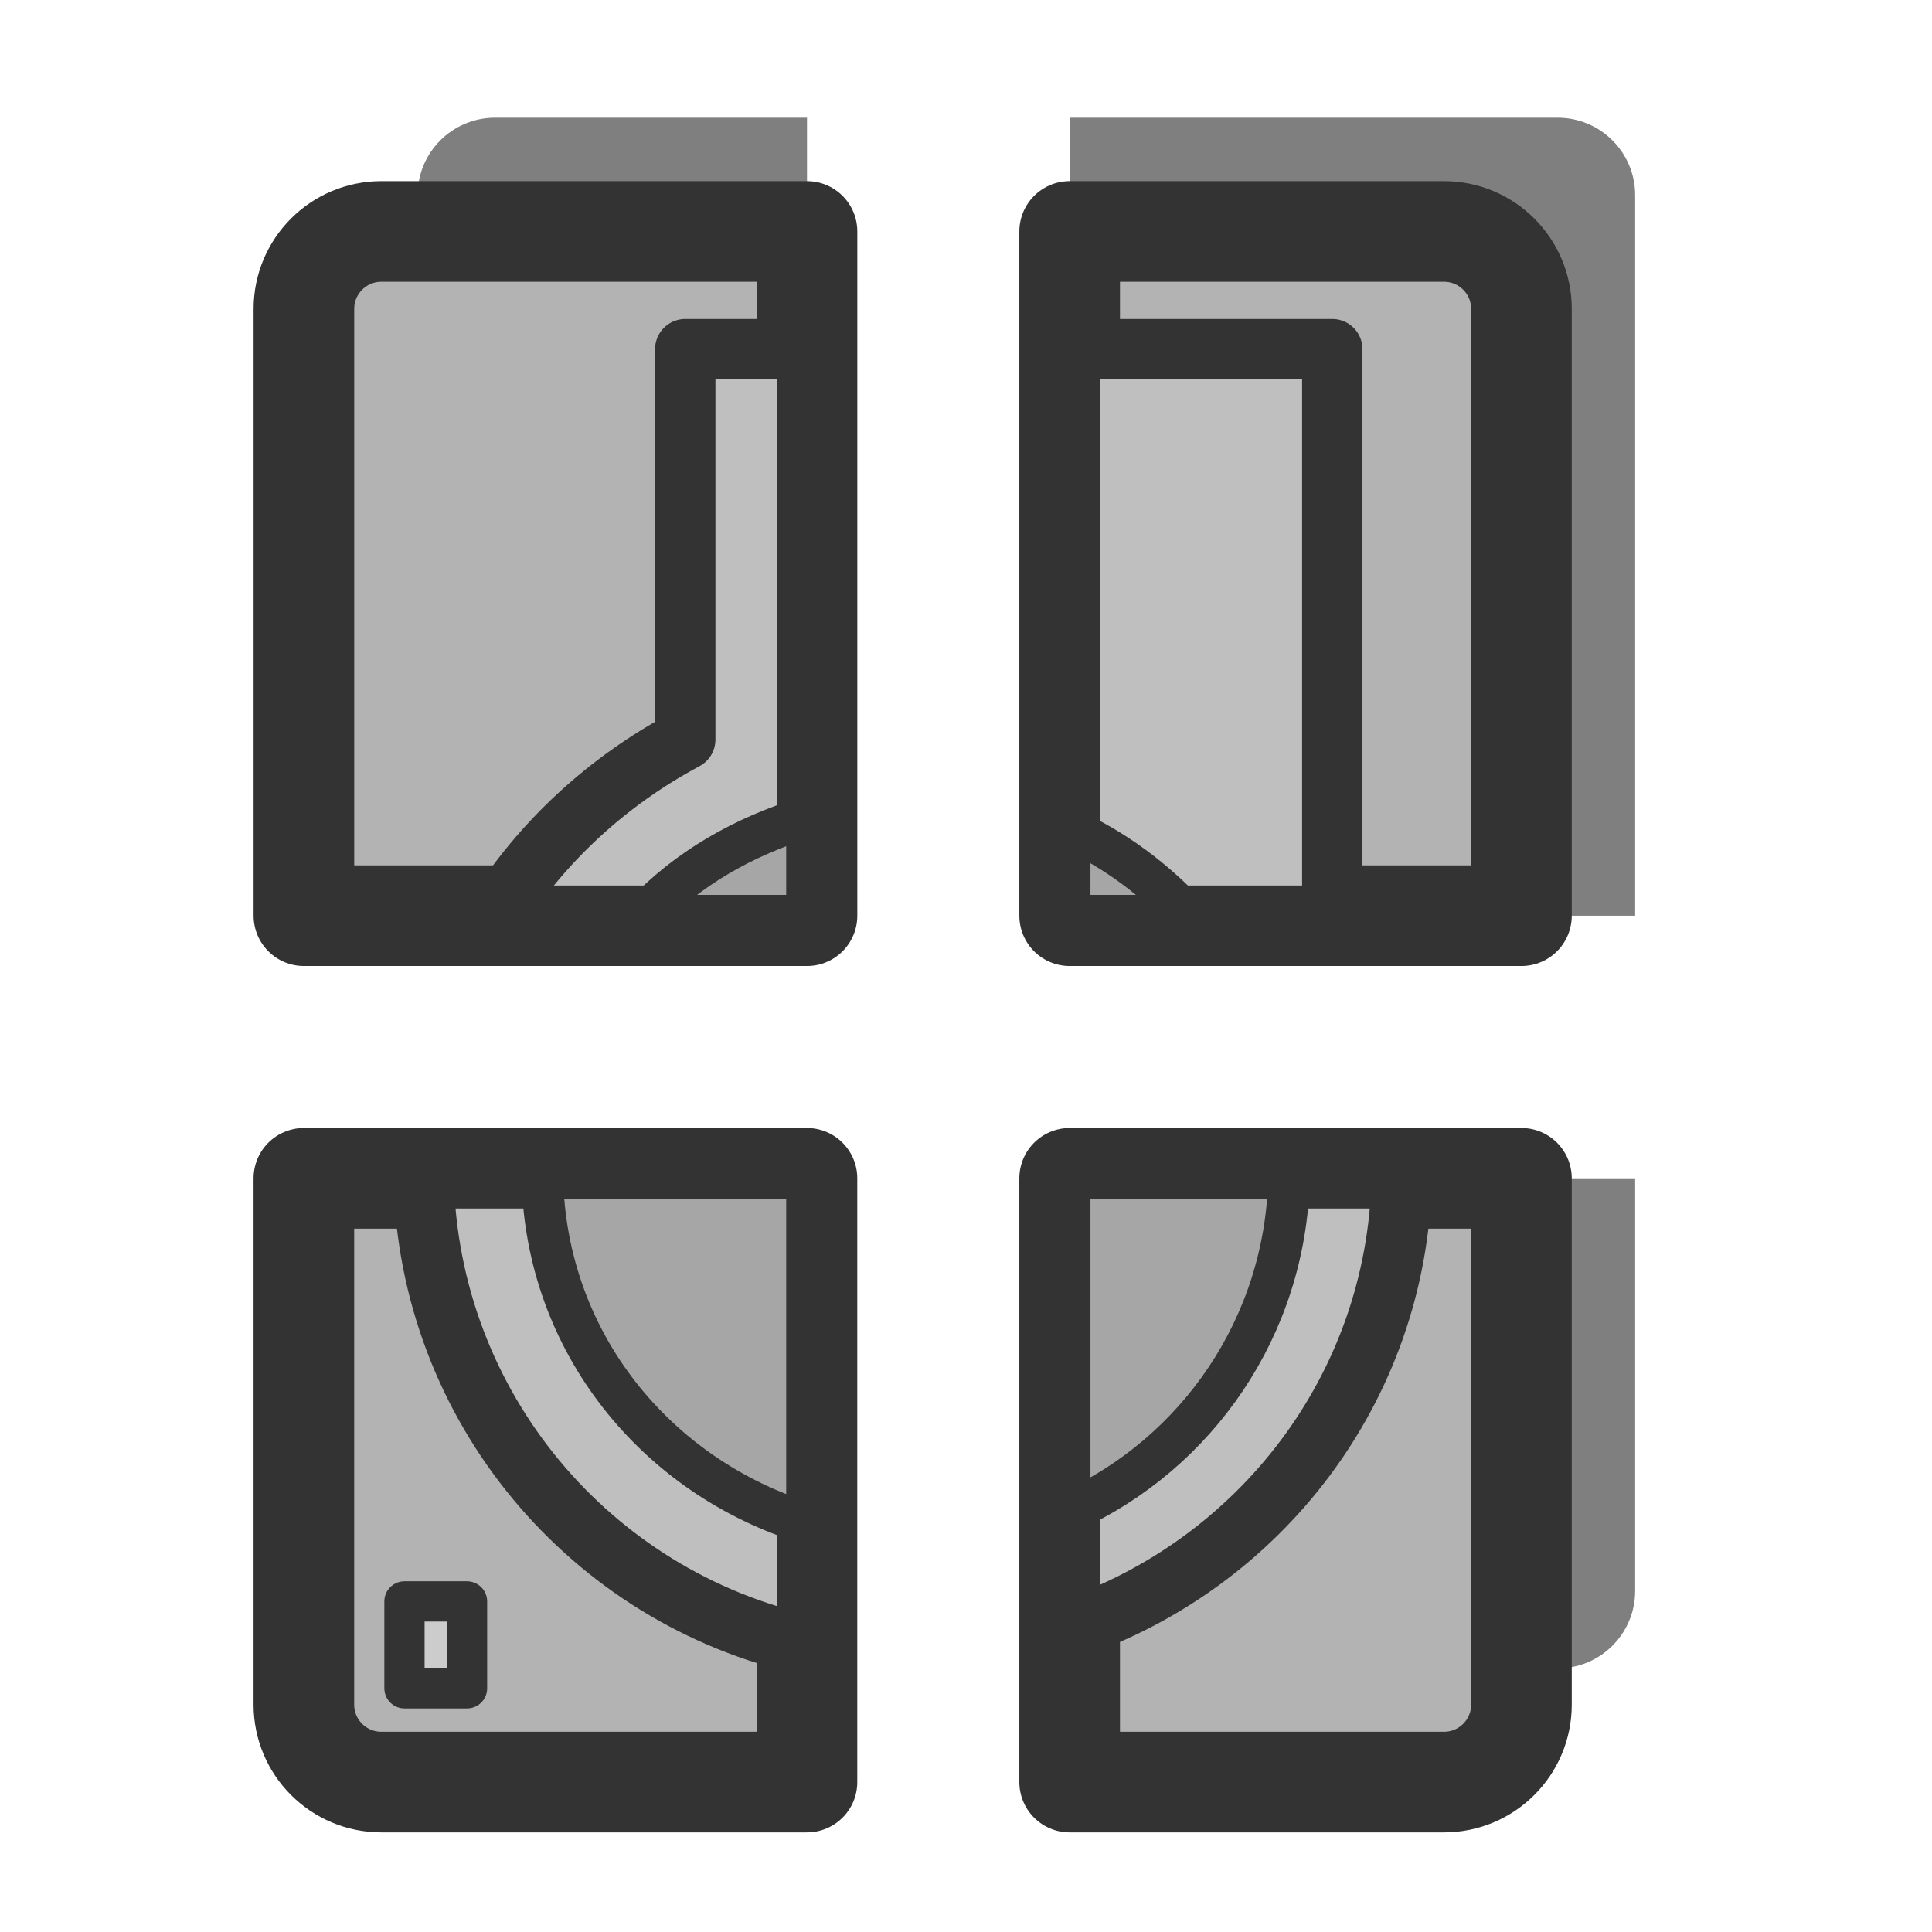 <?xml version="1.0" encoding="UTF-8"?>
<svg version="1.0" viewBox="0 0 60 60" xmlns="http://www.w3.org/2000/svg">
<path d="m15.375 3.656c-1.33 0-2.406 1.077-2.406 2.406v22.376h12.093v-24.782l-9.687 2e-4zm17.844 0v24.782h17.562v-22.376c0-1.329-1.076-2.406-2.406-2.406h-15.156zm-20.25 32.938v12.812c0 1.33 1.076 2.406 2.406 2.406h9.687v-15.218h-12.093zm20.25 0v15.218h15.156c1.33 0 2.406-1.076 2.406-2.406v-12.812h-17.562z" fill="#7f7f7f" fill-rule="evenodd" stroke-linecap="round" stroke-linejoin="round" stroke-width="1.25"/>
<path d="m11.844 7.188c-1.33 0-2.406 1.077-2.406 2.406v18.844h15.624v-21.25l-13.218-5e-4zm21.375 0v21.25h14.031v-18.844c0-1.33-1.077-2.406-2.406-2.406h-11.625zm-23.782 29.406v16.344c0 1.329 1.077 2.406 2.406 2.406h13.218v-18.75h-15.624zm23.782 0v18.75h11.625c1.329 0 2.406-1.077 2.406-2.406v-16.344h-14.031z" fill="#b3b3b3" fill-rule="evenodd" stroke="#333" stroke-linecap="round" stroke-linejoin="round" stroke-width="3.125"/>
<path d="m21.281 10.844v12.125c-2.419 1.292-4.46 3.171-5.906 5.469h9.687v-17.594h-3.781zm11.938 0v17.594h8.156v-17.594h-8.156zm-20.063 25.75c0.162 7.117 5.193 13.019 11.906 14.5v-14.5h-11.906zm20.063 0v14c5.89-2.009 10.164-7.468 10.312-14h-10.312z" fill="#bfbfbf" fill-rule="evenodd" stroke="#333" stroke-linecap="round" stroke-linejoin="round" stroke-width="1.875"/>
<path d="m25.062 25.375c-1.966 0.608-3.723 1.594-5.093 3.063h5.093v-3.063zm8.157 0.375v2.688h3.687c-1.044-1.119-2.276-2.048-3.687-2.688zm-16.375 10.844c0.115 5.12 3.544 9.273 8.218 10.718v-10.718h-8.218zm16.375 0v10.344c3.962-1.799 6.708-5.737 6.812-10.344h-6.812z" fill="#a6a6a6" fill-rule="evenodd" stroke="#333" stroke-width="1.292"/>
<rect x="12.561" y="49.733" width="1.943" height="2.699" fill="#ccc" fill-rule="evenodd" stroke="#333" stroke-linecap="round" stroke-linejoin="round" stroke-width="1.25"/>
</svg>
